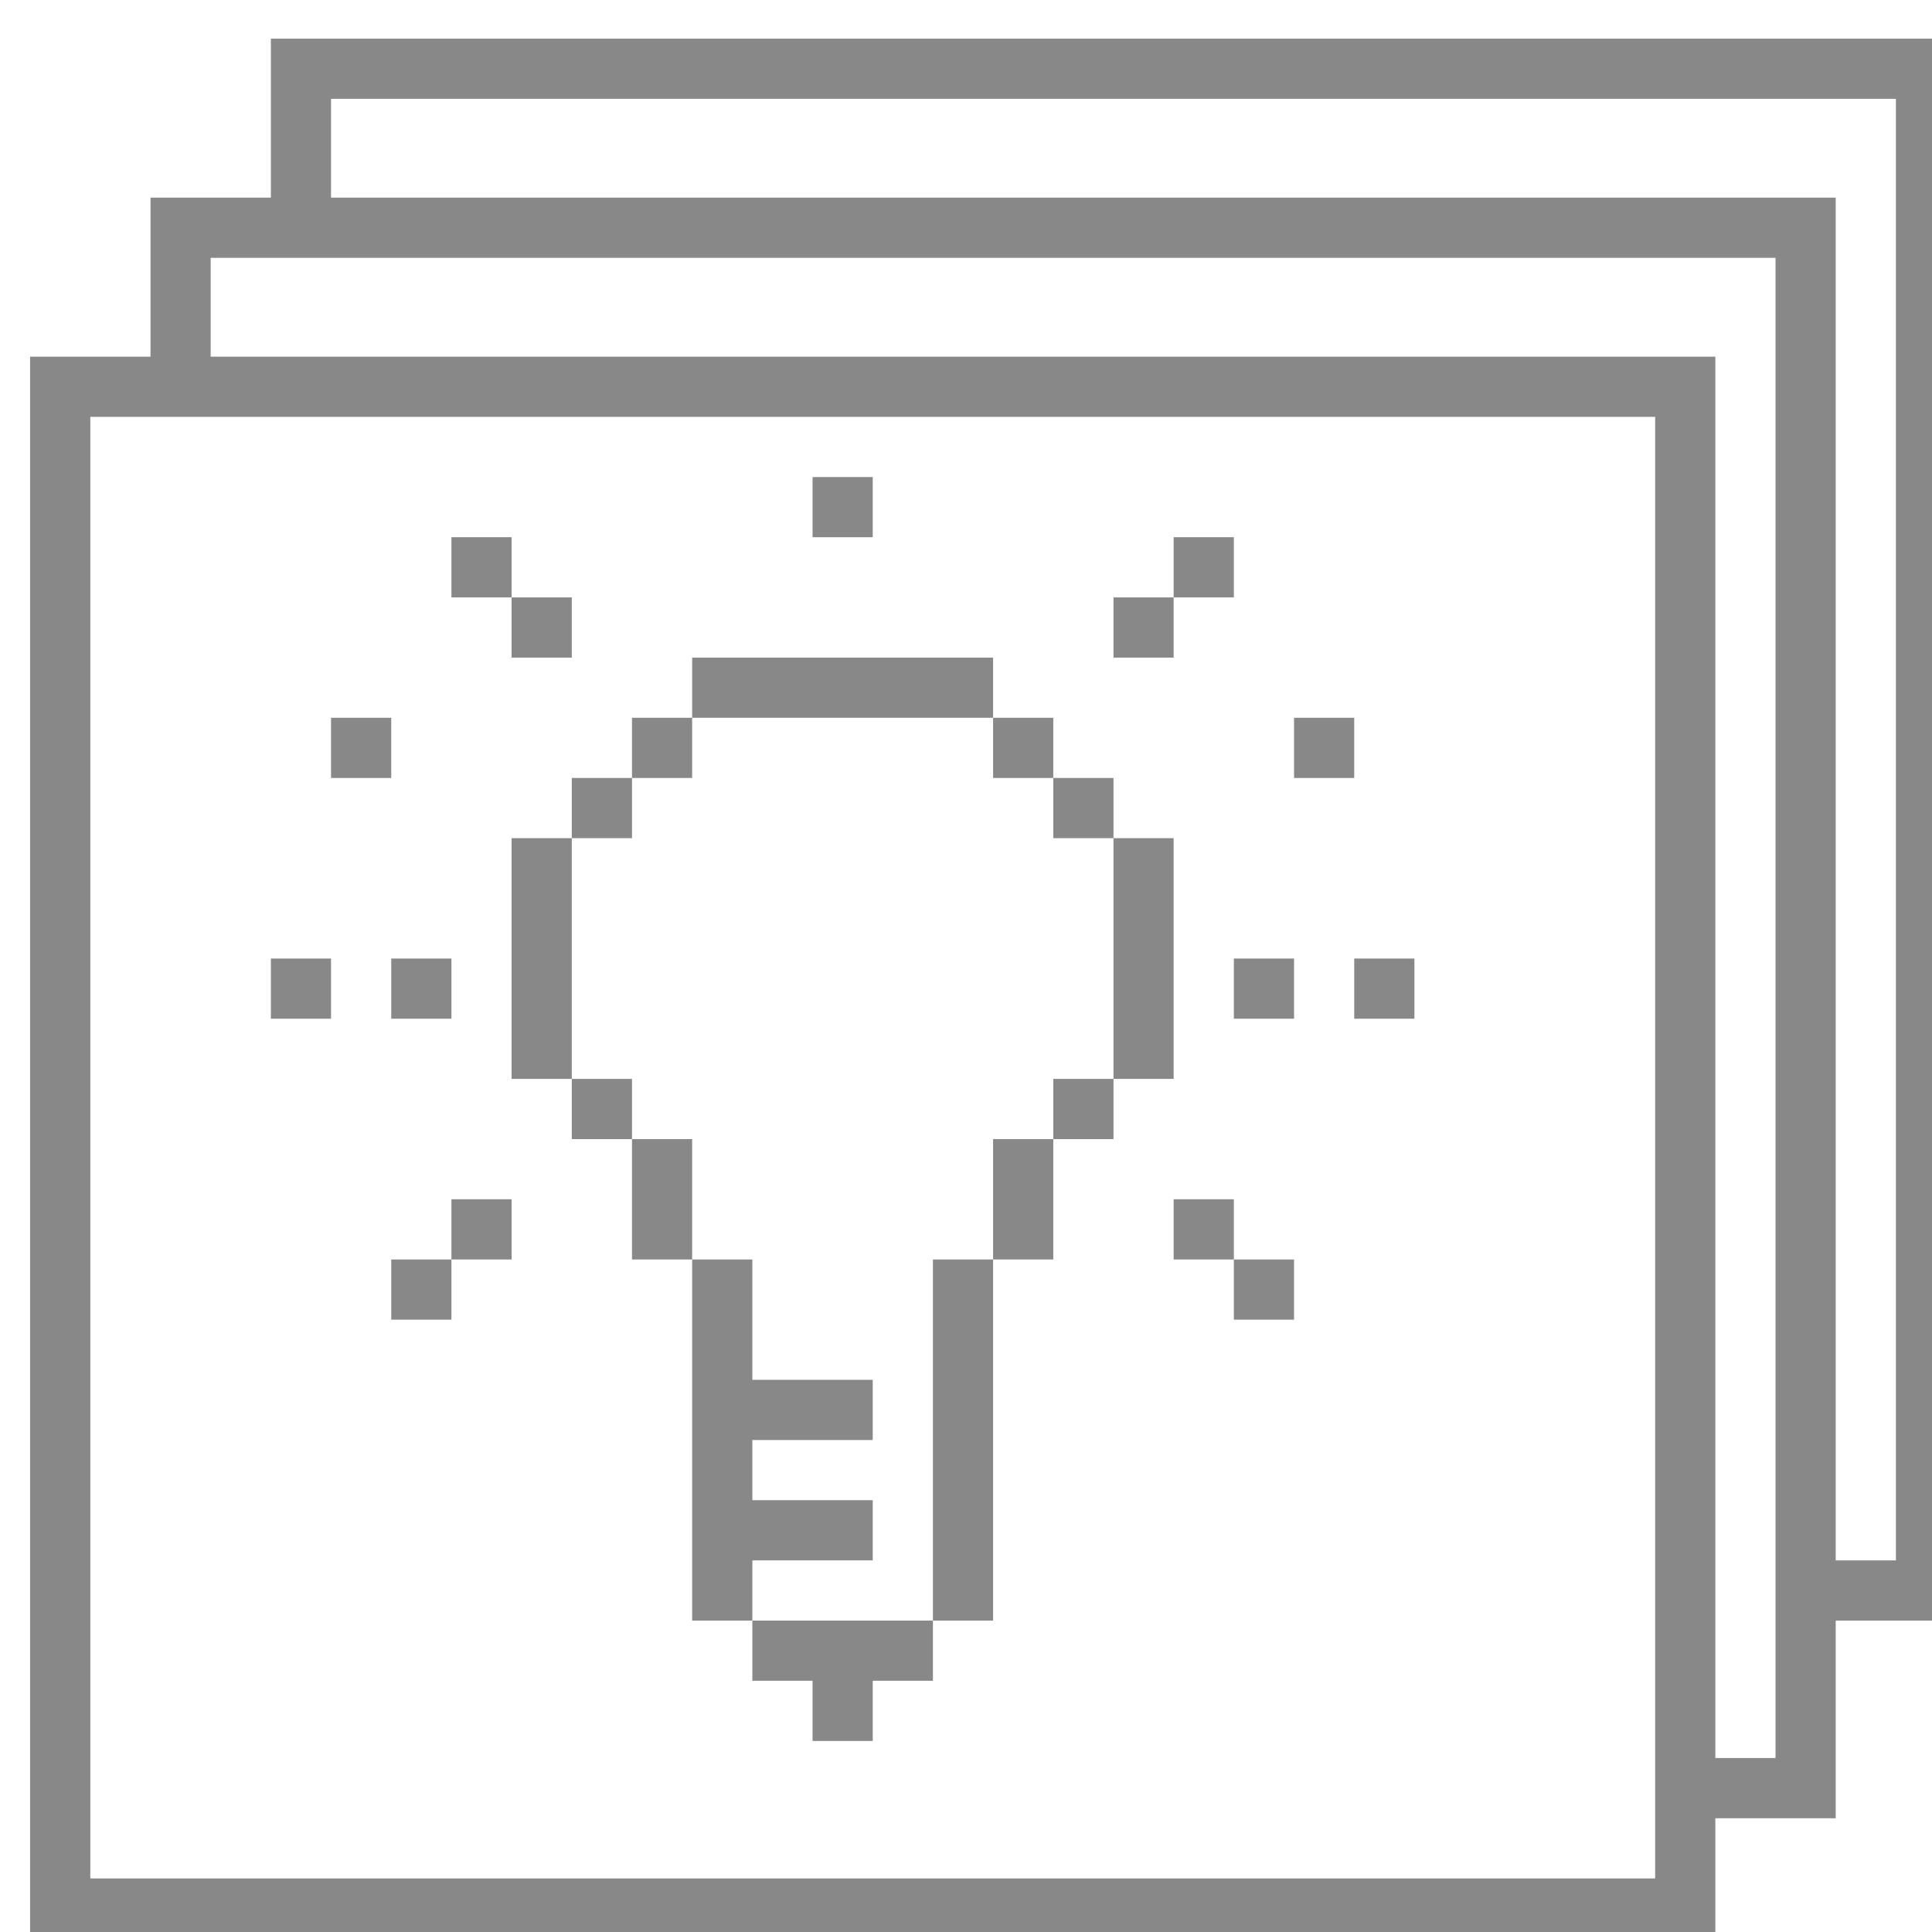 <svg width="50" height="50" viewBox="0 0 50 50" fill="none" xmlns="http://www.w3.org/2000/svg">
<g clip-path="url(#clip0_1552_238228)">
<g clip-path="url(#clip1_1552_238228)">
<path fill-rule="evenodd" clip-rule="evenodd" d="M7.01 2.558V5.115H5.452H3.895V6.673V9.231H2.337H0.779V28.701V50.171H22.586H44.393V48.614V47.056H45.951H47.508V45.498V41.941H48.754H50.001V22.47V1H28.505H7.01V2.558ZM8.567 3.336V5.115H28.038H47.508V23.249V40.383H48.287H49.066V22.47V2.558H28.817H8.567V3.336ZM5.452 8.452V9.231H24.923H44.393V26.364V45.498H45.172H45.951V25.586V6.673H25.701H5.452V8.452ZM2.337 28.701V48.614H22.586H42.835V28.701V10.788H22.586H2.337V28.701ZM21.029 13.125V13.903H21.807H22.586V13.125V12.346H21.807H21.029V13.125ZM11.683 14.682V15.461H12.461H13.24V16.24V17.019H14.019H14.798V16.24V15.461H14.019H13.24V14.682V13.903H12.461H11.683V14.682ZM30.374 14.682V15.461H29.596H28.817V16.24V17.019H29.596H30.374V16.24V15.461H31.153H31.932V14.682V13.903H31.153H30.374V14.682ZM17.913 17.797V18.576H17.134H16.356V19.355V20.134H15.577H14.798V20.913V21.692H14.019H13.24V24.807V27.922H14.019H14.798V28.701V29.48H15.577H16.356V31.037V32.595H17.134H17.913V37.268V41.941H18.692H19.471V42.72V43.498H20.25H21.029V44.277V45.056H21.807H22.586V44.277V43.498H23.365H24.144V42.72V41.941H24.923H25.701V37.268V32.595H26.48H27.259V31.037V29.48H28.038H28.817V28.701V27.922H29.596H30.374V24.807V21.692H29.596H28.817V20.913V20.134H28.038H27.259V19.355V18.576H26.48H25.701V17.797V17.019H21.807H17.913V17.797ZM8.567 19.355V20.134H9.346H10.125V19.355V18.576H9.346H8.567V19.355ZM17.913 19.355V20.134H17.134H16.356V20.913V21.692H15.577H14.798V24.807V27.922H15.577H16.356V28.701V29.48H17.134H17.913V31.037V32.595H18.692H19.471V34.153V35.71H21.029H22.586V36.489V37.268H21.029H19.471V38.047V38.825H21.029H22.586V39.604V40.383H21.029H19.471V41.162V41.941H21.807H24.144V37.268V32.595H24.923H25.701V31.037V29.48H26.48H27.259V28.701V27.922H28.038H28.817V24.807V21.692H28.038H27.259V20.913V20.134H26.48H25.701V19.355V18.576H21.807H17.913V19.355ZM33.49 19.355V20.134H34.268H35.047V19.355V18.576H34.268H33.49V19.355ZM7.01 25.586V26.364H7.789H8.567V25.586V24.807H7.789H7.01V25.586ZM10.125 25.586V26.364H10.904H11.683V25.586V24.807H10.904H10.125V25.586ZM31.932 25.586V26.364H32.711H33.49V25.586V24.807H32.711H31.932V25.586ZM35.047 25.586V26.364H35.826H36.605V25.586V24.807H35.826H35.047V25.586ZM11.683 31.816V32.595H10.904H10.125V33.374V34.153H10.904H11.683V33.374V32.595H12.461H13.24V31.816V31.037H12.461H11.683V31.816ZM30.374 31.816V32.595H31.153H31.932V33.374V34.153H32.711H33.49V33.374V32.595H32.711H31.932V31.816V31.037H31.153H30.374V31.816Z" fill="#888888"/>
</g>
</g>
<defs>
<clipPath id="clip0_1552_238228">
<rect width="50" height="50" fill="white"/>
</clipPath>
<clipPath id="clip1_1552_238228">
<rect width="50" height="50" fill="white"/>
</clipPath>
</defs>
</svg>
